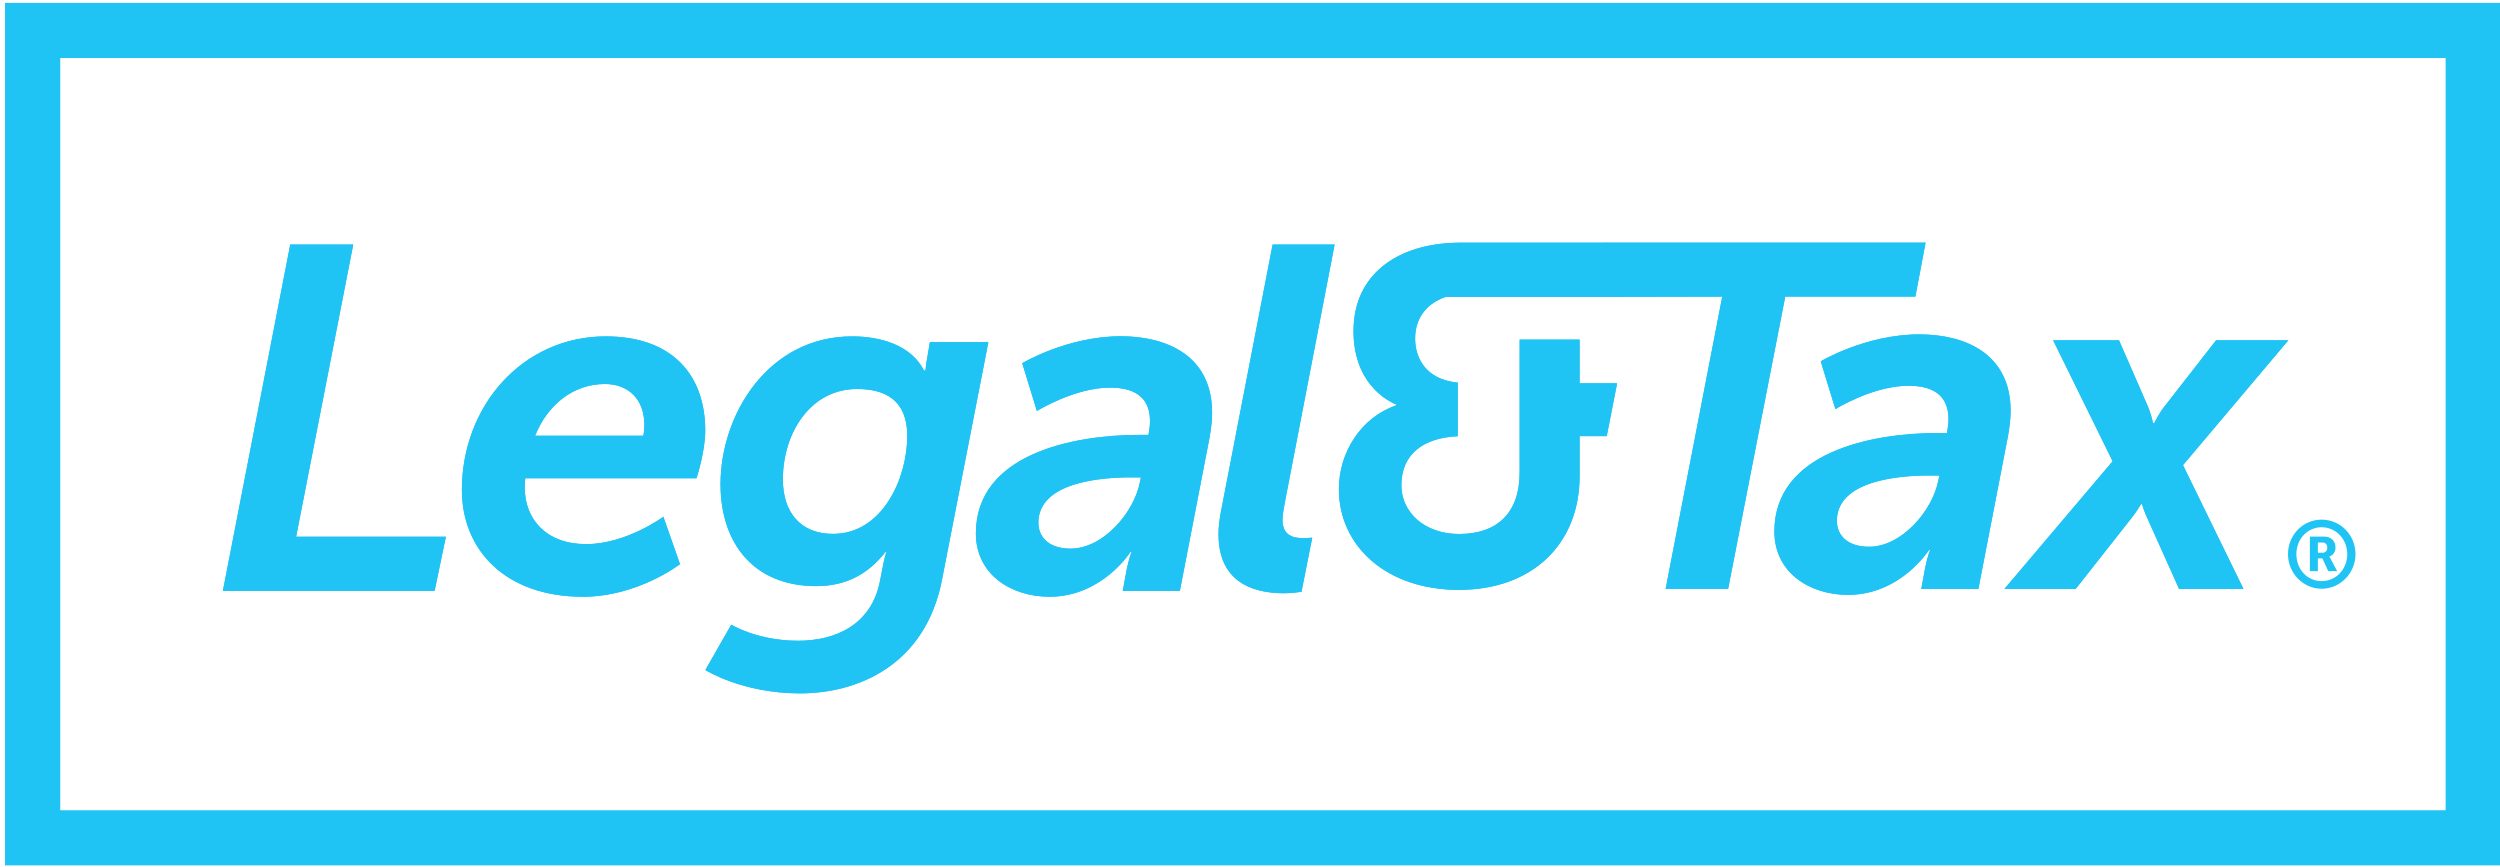<?xml version="1.0" encoding="UTF-8"?>
<svg xmlns="http://www.w3.org/2000/svg" xmlns:xlink="http://www.w3.org/1999/xlink" id="Layer_1" viewBox="0 0 200 69.36">
  <defs>
    <style>.cls-1{clip-path:url(#clippath);}.cls-2{fill:#20c4f4;}</style>
    <clipPath id="clippath">
      <path class="cls-2" d="M177.29,27.22l-4.14,5.31c-.39,.47-.82,1.33-.82,1.33h-.08s-.2-.86-.43-1.37l-2.3-5.27h-5.27l4.76,9.68-8.66,10.22h5.7l4.49-5.7c.35-.43,.74-1.09,.74-1.09h.08s.23,.74,.43,1.13l2.54,5.66h5.15l-4.84-9.91,8.43-9.99h-5.78Zm-128.9,3.5c1.87,0,3.16,1.21,3.16,3.28,0,.43-.08,.86-.08,.86h-8.66c.98-2.46,3.04-4.14,5.58-4.14m-11.44,8.47c0,4.8,3.47,8.55,9.68,8.55,4.41,0,7.77-2.61,7.77-2.61l-1.33-3.79s-2.97,2.19-6.17,2.19-4.92-1.99-4.92-4.53c0-.23,0-.47,.04-.74h13.7s.7-2.11,.7-3.82c0-4.41-2.61-7.53-7.96-7.53-6.63,0-11.51,5.54-11.51,12.29m25.68-.86c0-3.67,2.19-7.22,5.93-7.22,2.22,0,4.02,.86,4.02,3.75,0,3.4-1.99,7.84-5.93,7.84-2.65,0-4.02-1.76-4.02-4.37m-4.99,.39c0,4.68,2.61,8.16,7.65,8.16,2.42,0,4.18-.98,5.58-2.77h.04s-.19,.66-.27,1.13l-.23,1.17c-.66,3.55-3.55,4.84-6.56,4.84-3.28,0-5.35-1.29-5.35-1.29l-2.07,3.63s2.93,1.87,7.57,1.87,10.03-2.26,11.36-9.09l3.71-19.01h-4.68l-.23,1.37c-.08,.35-.12,.9-.12,.9h-.12c-1.05-2.07-3.55-2.73-5.74-2.73-6.75,0-10.54,6.28-10.54,11.83m25.43,3.08c0-3.28,5.11-3.63,7.38-3.63h.82l-.08,.39c-.47,2.42-2.93,5.31-5.54,5.31-1.76,0-2.58-.94-2.58-2.07m-1.29-12.76l1.17,3.82s3.01-1.87,5.85-1.87c2.26,0,3.2,1.01,3.2,2.69,0,.27-.04,.63-.12,1.09h-.74c-5.27,0-13.07,1.52-13.07,7.88,0,3.28,2.81,5.07,5.89,5.07,4.22,0,6.48-3.59,6.48-3.59h.08s-.23,.62-.39,1.44l-.31,1.68h4.57l2.38-12.29c.12-.7,.2-1.37,.2-1.95,0-4.61-3.67-6.13-7.3-6.13-4.29,0-7.88,2.15-7.88,2.15m65.16,12.62c0-3.28,5.11-3.63,7.38-3.63h.82l-.08,.39c-.47,2.42-2.93,5.31-5.54,5.31-1.76,0-2.58-.94-2.58-2.07m-1.29-12.76l1.17,3.82s3-1.87,5.85-1.87c2.26,0,3.2,1.01,3.2,2.69,0,.27-.04,.62-.12,1.09h-.74c-5.27,0-13.07,1.52-13.07,7.88,0,3.28,2.81,5.07,5.89,5.07,4.21,0,6.48-3.59,6.48-3.59h.08s-.23,.63-.39,1.44l-.31,1.68h4.57l2.38-12.29c.12-.7,.2-1.37,.2-1.95,0-4.61-3.67-6.13-7.3-6.13-4.29,0-7.88,2.15-7.88,2.15M23.22,19.56l-5.39,27.71h16.94l.9-4.33h-11.98l4.57-23.38h-5.04Zm78.59,0l-4.1,21.19c-.16,.78-.23,1.44-.23,1.99,0,3.71,2.58,4.72,5.23,4.72,.7,0,1.41-.12,1.41-.12l.86-4.33s-.31,.04-.7,.04c-.82,0-1.68-.19-1.68-1.48,0-.35,.12-1.05,.23-1.6l3.94-20.41h-4.96Zm14.85-.14h-.18c-4.52,.1-8.2,2.4-8.2,7.07s3.41,5.86,3.41,5.86v.08c-2.84,.98-4.58,3.79-4.58,6.7,0,4.54,3.78,8.06,9.61,8.06s9.65-3.63,9.65-9.12v-3.18h2.17l.83-4.23h-3v-3.49h-4.8v3.48h0v4.24h0v2.91c0,3.26-1.82,4.92-4.84,4.92-2.77,0-4.62-1.74-4.62-3.9,0-2.49,1.76-3.8,4.51-3.92v-4.29c-2.66-.26-3.41-2.09-3.41-3.52,0-1.73,1.01-2.86,2.46-3.34h13.59v-4.34h-12.39s-.07,0-.1,0-.07,0-.1,0m11.59,0v4.34l9.52-.02-4.53,23.38h5l4.57-23.38h10.41l.82-4.33h-25.79Z"></path>
    </clipPath>
  </defs>
  <path class="cls-2" d="M4.82,4.64H195.65v60.18H4.82V4.64ZM.4,.23V69.23H197.86v0h2.21V.23H.4Z"></path>
  <g>
    <path class="cls-2" d="M177.29,27.22l-4.14,5.31c-.39,.47-.82,1.33-.82,1.33h-.08s-.2-.86-.43-1.37l-2.3-5.27h-5.27l4.76,9.68-8.66,10.22h5.7l4.49-5.7c.35-.43,.74-1.09,.74-1.09h.08s.23,.74,.43,1.13l2.54,5.66h5.15l-4.84-9.91,8.43-9.99h-5.78Zm-128.9,3.5c1.87,0,3.16,1.21,3.16,3.28,0,.43-.08,.86-.08,.86h-8.66c.98-2.46,3.04-4.14,5.58-4.14m-11.44,8.47c0,4.8,3.47,8.55,9.68,8.55,4.41,0,7.77-2.61,7.77-2.61l-1.33-3.79s-2.97,2.19-6.17,2.19-4.92-1.99-4.92-4.53c0-.23,0-.47,.04-.74h13.7s.7-2.11,.7-3.82c0-4.41-2.61-7.53-7.96-7.53-6.63,0-11.51,5.54-11.51,12.29m25.68-.86c0-3.67,2.19-7.22,5.93-7.22,2.22,0,4.02,.86,4.02,3.75,0,3.4-1.99,7.84-5.93,7.84-2.65,0-4.02-1.76-4.02-4.37m-4.99,.39c0,4.68,2.61,8.16,7.65,8.16,2.42,0,4.18-.98,5.58-2.77h.04s-.19,.66-.27,1.13l-.23,1.17c-.66,3.55-3.55,4.84-6.56,4.84-3.28,0-5.35-1.29-5.35-1.29l-2.07,3.63s2.93,1.87,7.57,1.87,10.03-2.26,11.36-9.09l3.71-19.01h-4.68l-.23,1.37c-.08,.35-.12,.9-.12,.9h-.12c-1.05-2.07-3.55-2.73-5.74-2.73-6.75,0-10.54,6.28-10.54,11.83m25.43,3.08c0-3.28,5.11-3.63,7.38-3.63h.82l-.08,.39c-.47,2.42-2.93,5.31-5.54,5.31-1.76,0-2.58-.94-2.58-2.07m-1.29-12.76l1.17,3.82s3.01-1.87,5.85-1.87c2.26,0,3.2,1.01,3.2,2.69,0,.27-.04,.63-.12,1.09h-.74c-5.27,0-13.07,1.52-13.07,7.88,0,3.28,2.81,5.07,5.89,5.07,4.22,0,6.48-3.59,6.48-3.59h.08s-.23,.62-.39,1.44l-.31,1.68h4.57l2.38-12.29c.12-.7,.2-1.37,.2-1.95,0-4.61-3.67-6.13-7.3-6.13-4.29,0-7.88,2.15-7.88,2.15m65.16,12.62c0-3.28,5.11-3.63,7.38-3.63h.82l-.08,.39c-.47,2.42-2.93,5.31-5.54,5.31-1.76,0-2.58-.94-2.58-2.07m-1.29-12.76l1.17,3.82s3-1.87,5.85-1.87c2.26,0,3.2,1.01,3.2,2.69,0,.27-.04,.62-.12,1.09h-.74c-5.27,0-13.07,1.52-13.07,7.88,0,3.28,2.81,5.07,5.89,5.07,4.21,0,6.48-3.59,6.48-3.59h.08s-.23,.63-.39,1.44l-.31,1.68h4.57l2.38-12.29c.12-.7,.2-1.37,.2-1.95,0-4.61-3.67-6.13-7.3-6.13-4.29,0-7.88,2.15-7.88,2.15M23.22,19.56l-5.39,27.71h16.94l.9-4.33h-11.98l4.57-23.38h-5.04Zm78.59,0l-4.1,21.19c-.16,.78-.23,1.44-.23,1.99,0,3.71,2.58,4.72,5.23,4.72,.7,0,1.41-.12,1.41-.12l.86-4.33s-.31,.04-.7,.04c-.82,0-1.68-.19-1.68-1.48,0-.35,.12-1.05,.23-1.6l3.94-20.41h-4.96Zm14.85-.14h-.18c-4.52,.1-8.2,2.4-8.2,7.07s3.41,5.86,3.41,5.86v.08c-2.84,.98-4.58,3.79-4.58,6.7,0,4.54,3.78,8.06,9.61,8.06s9.65-3.63,9.65-9.12v-3.18h2.17l.83-4.23h-3v-3.49h-4.8v3.48h0v4.24h0v2.91c0,3.26-1.82,4.92-4.84,4.92-2.77,0-4.62-1.74-4.62-3.9,0-2.49,1.76-3.8,4.51-3.92v-4.29c-2.66-.26-3.41-2.09-3.41-3.52,0-1.73,1.01-2.86,2.46-3.34h13.59v-4.34h-12.39s-.07,0-.1,0-.07,0-.1,0m11.59,0v4.34l9.52-.02-4.53,23.38h5l4.57-23.38h10.41l.82-4.33h-25.79Z"></path>
    <g class="cls-1">
      <rect class="cls-2" x="17.84" y="19.42" width="165.23" height="36.05"></rect>
    </g>
  </g>
  <path class="cls-2" d="M185.43,44.22v-.82h.36c.24,0,.39,.14,.39,.41s-.15,.41-.4,.41h-.35Zm-.64,1.47h.64v-1.02h.36l.47,1.02h.71l-.52-.99c-.07-.13-.1-.16-.1-.16v-.02c.2-.05,.49-.29,.49-.72,0-.53-.36-.87-.9-.87h-1.15v2.76Zm-1.08-1.36c0-1.2,.88-2.15,2.02-2.15s2.05,.95,2.05,2.15-.89,2.16-2.05,2.16-2.02-.95-2.02-2.16m-.67,0c0,1.53,1.21,2.77,2.69,2.77s2.71-1.24,2.71-2.77-1.21-2.76-2.71-2.76-2.69,1.23-2.69,2.76"></path>
</svg>
